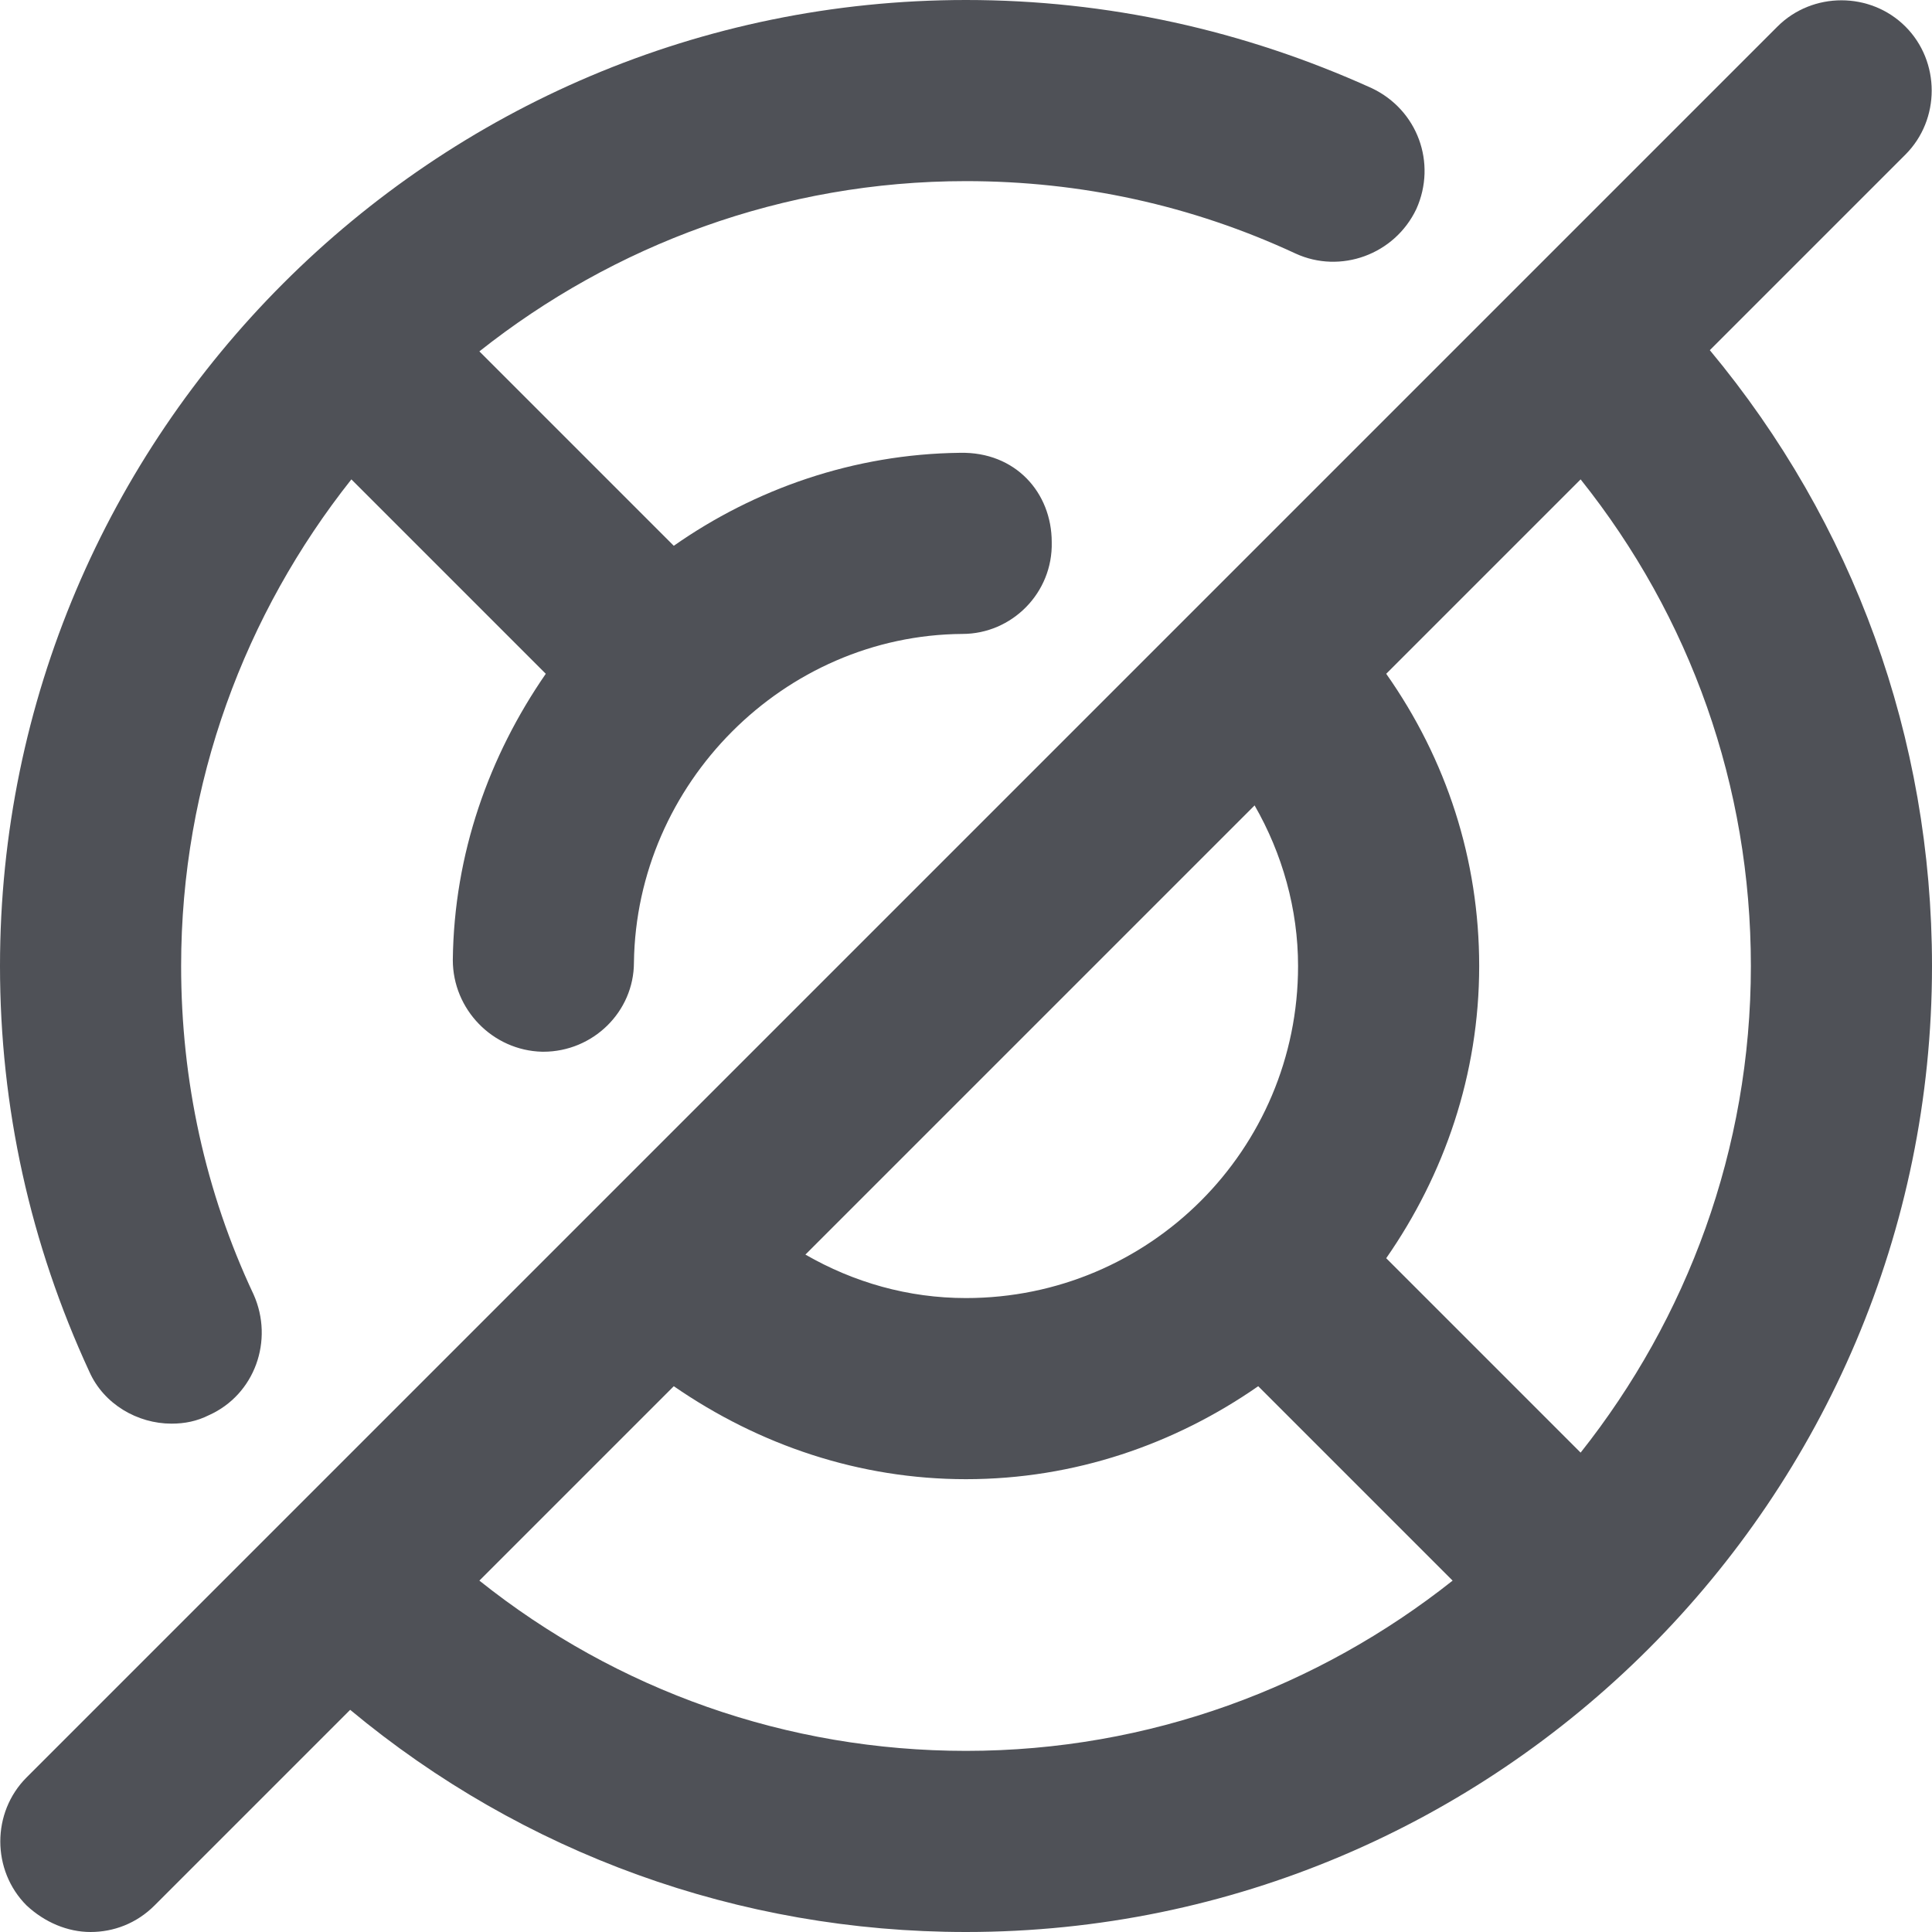 <svg width="32" height="32" viewBox="0 0 32 32" fill="none" xmlns="http://www.w3.org/2000/svg">
<path d="M28.32 5.8L31.56 2.56C32.14 1.98 32.14 1.02 31.56 0.44C30.98 -0.14 30.02 -0.14 29.44 0.44L0.44 29.44C-0.14 30.02 -0.14 30.98 0.44 31.56C0.74 31.84 1.12 32 1.5 32C1.88 32 2.26 31.86 2.56 31.56L5.8 28.32C8.66 30.7 12.24 32 16 32C24.82 32 32 24.82 32 16C32 12.22 30.7 8.66 28.32 5.8ZM29 16C29 19.04 27.94 21.84 26.18 24.06L22.96 20.84C23.92 19.46 24.5 17.8 24.5 16C24.5 14.24 23.96 12.58 22.96 11.16L26.18 7.94C28 10.22 29 13.02 29 16ZM20.78 13.34C21.24 14.14 21.5 15.06 21.5 16C21.5 19.04 19.04 21.5 16 21.5C15.04 21.5 14.14 21.24 13.34 20.78L20.78 13.34ZM7.94 26.18L11.16 22.96C12.58 23.94 14.24 24.5 16 24.5C17.8 24.5 19.46 23.92 20.84 22.96L24.06 26.18C21.84 27.94 19.04 29 16 29C13.04 29 10.22 28 7.94 26.18Z" fill="#4F5157"/>
<path d="M2.84 23.58C3.06 23.58 3.26 23.54 3.46 23.44C4.22 23.1 4.54 22.2 4.2 21.44C3.4 19.74 3 17.9 3 16C3 12.96 4.06 10.16 5.82 7.94L9.04 11.16C8.1 12.52 7.52 14.14 7.5 15.9C7.5 16.72 8.16 17.4 8.98 17.42H9C9.82 17.42 10.5 16.76 10.5 15.94C10.54 12.98 12.98 10.52 15.94 10.5C16.76 10.5 17.44 9.82 17.42 8.98C17.42 8.16 16.82 7.48 15.9 7.5C14.14 7.52 12.5 8.1 11.16 9.04L7.94 5.82C10.16 4.06 12.96 3 16 3C17.9 3 19.74 3.4 21.46 4.2C22.2 4.54 23.1 4.22 23.46 3.46C23.8 2.7 23.48 1.82 22.72 1.46C20.6 0.5 18.34 0 16 0C7.18 0 0 7.18 0 16C0 18.34 0.5 20.6 1.48 22.72C1.72 23.26 2.28 23.58 2.84 23.58Z" fill="#4F5157"/>
</svg>
